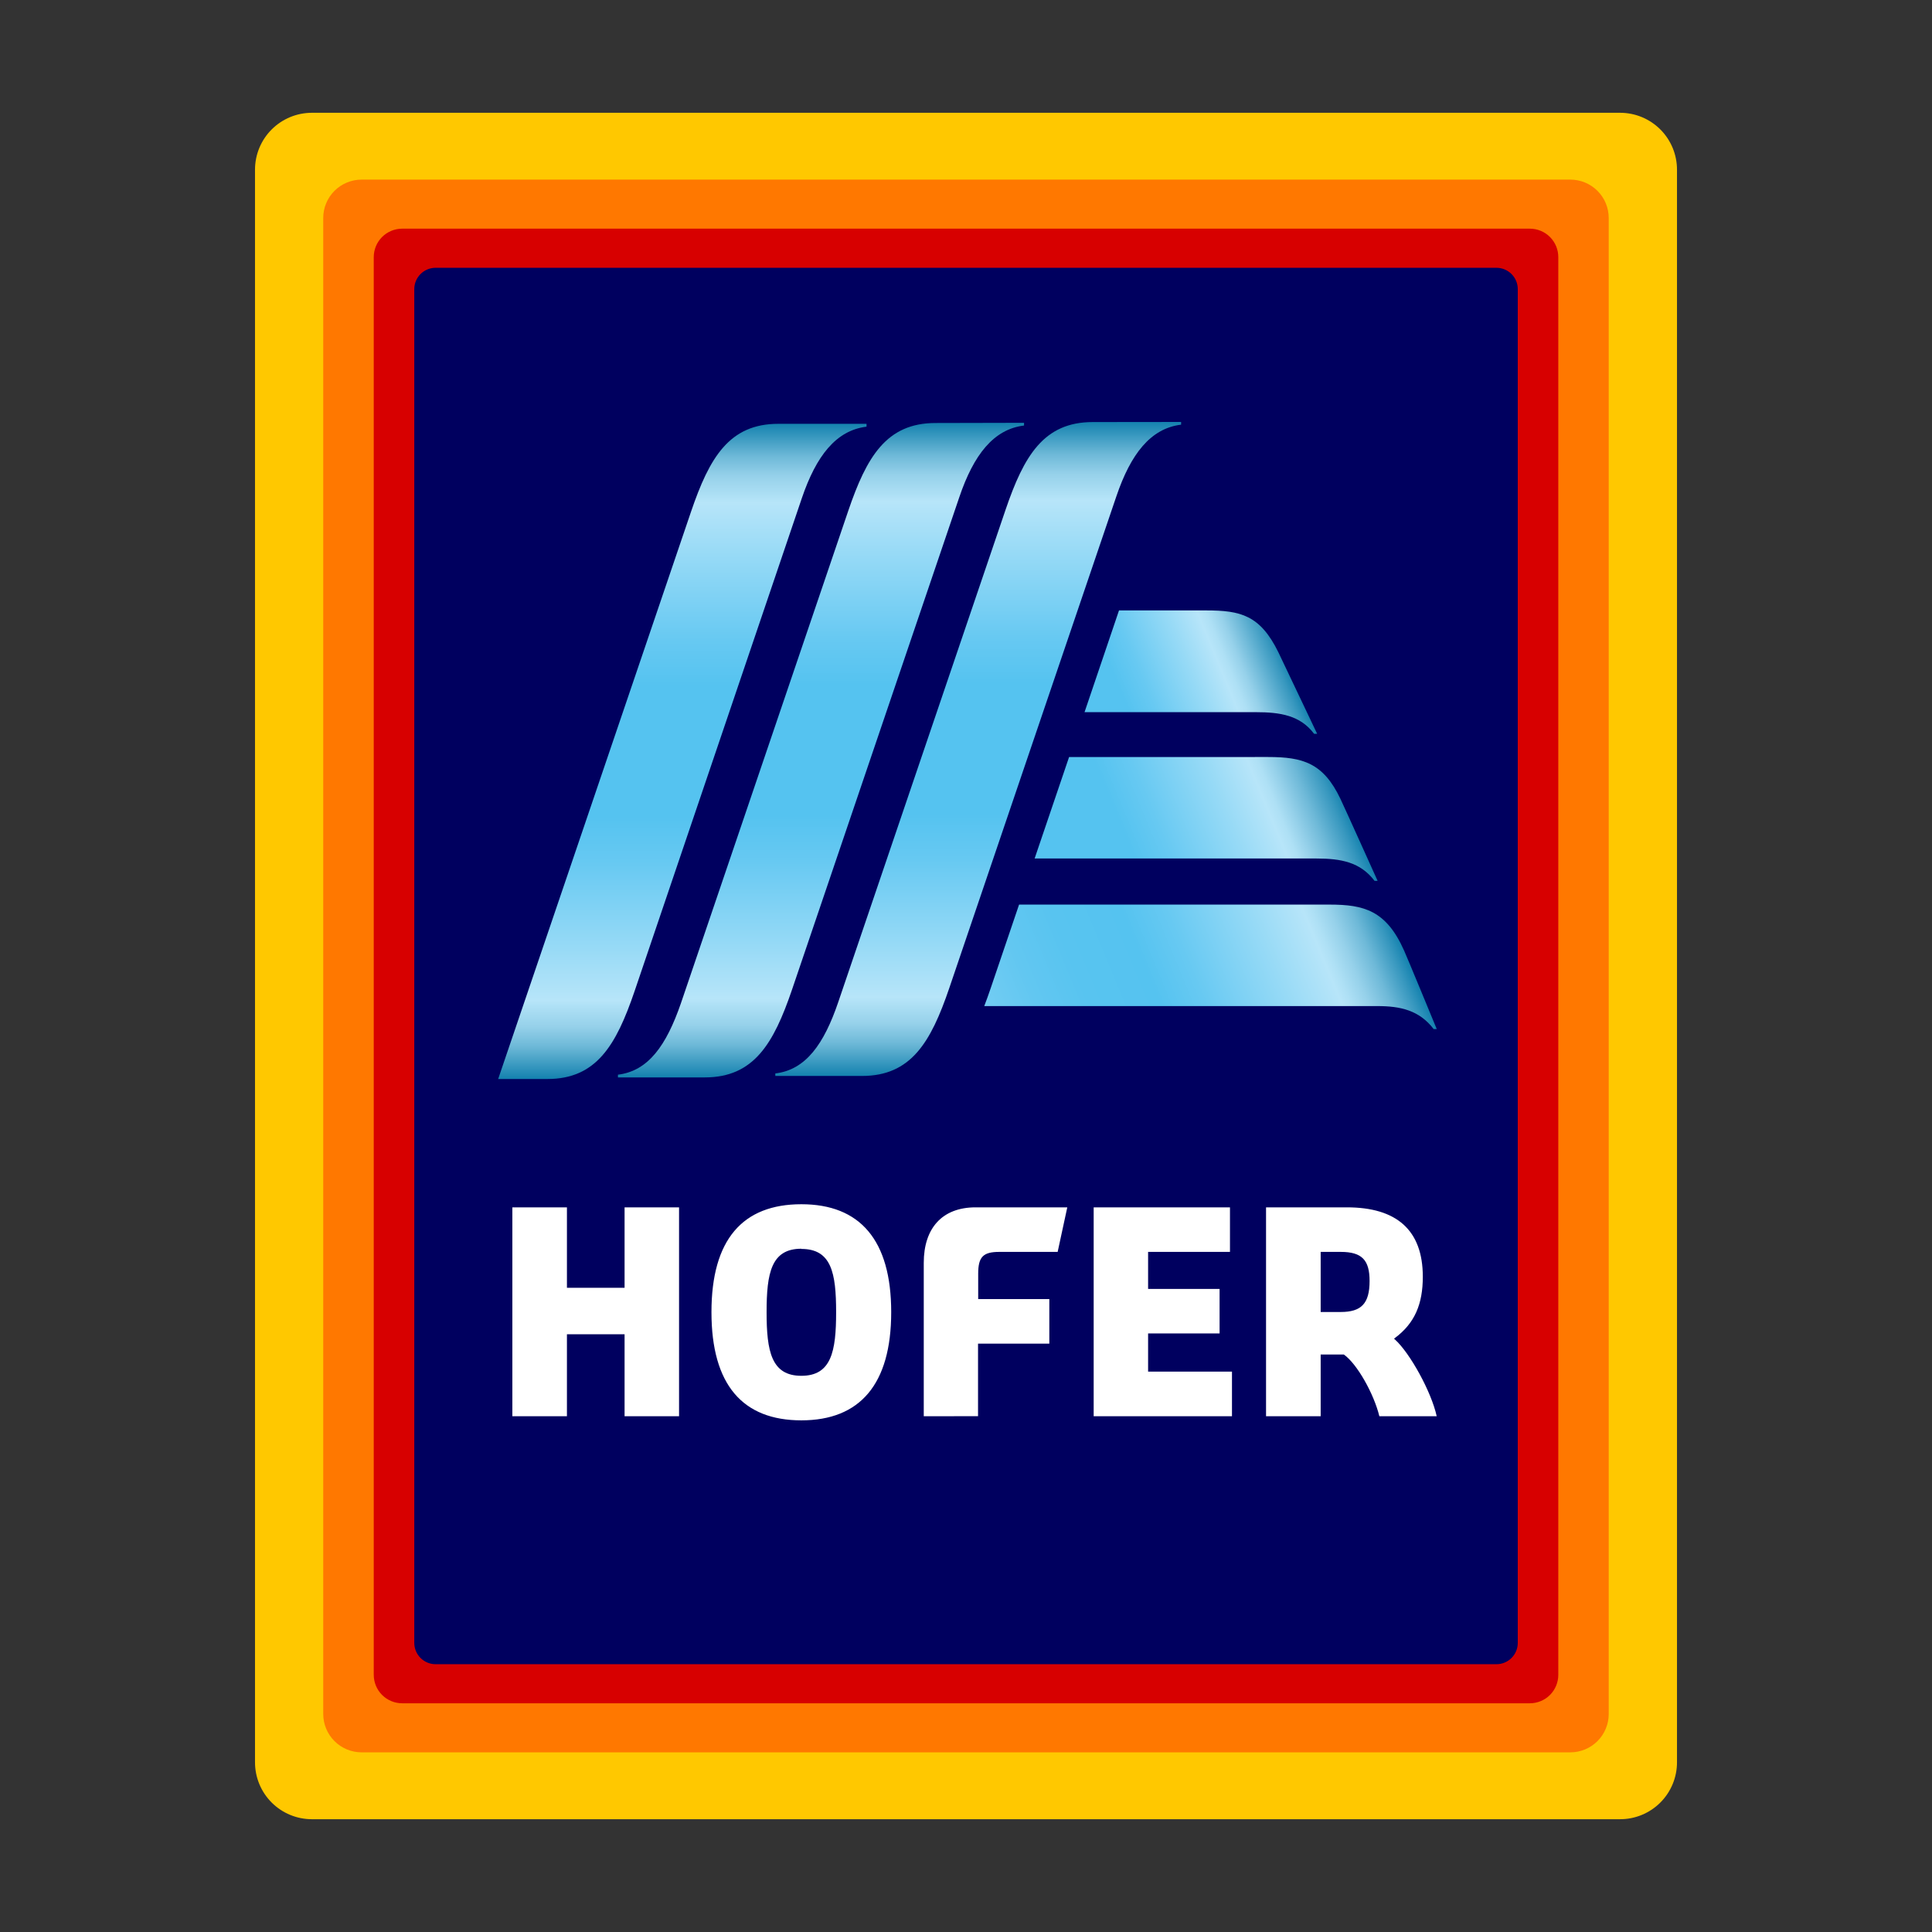 <?xml version="1.0" encoding="utf-8"?>
<!-- Generator: Adobe Illustrator 16.0.0, SVG Export Plug-In . SVG Version: 6.00 Build 0)  -->
<!DOCTYPE svg PUBLIC "-//W3C//DTD SVG 1.1//EN" "http://www.w3.org/Graphics/SVG/1.1/DTD/svg11.dtd">
<svg version="1.1" id="Layer_1" xmlns="http://www.w3.org/2000/svg" xmlns:xlink="http://www.w3.org/1999/xlink" x="0px" y="0px"
	  viewBox="0 0 3000 3000" enable-background="new 0 0 3000 3000" xml:space="preserve">
<rect x="0" y="0" width="3000" height="3000" fill="#333333" stroke="none"/>
<g>
	<path fill="#FFC800" d="M484.309,175.136h2031.386c2.892,0,5.777,0.142,8.66,0.426c2.877,0.283,5.735,0.707,8.574,1.271
		c2.839,0.563,5.638,1.266,8.41,2.105c2.765,0.839,5.488,1.813,8.159,2.921c2.676,1.105,5.288,2.343,7.837,3.706
		c2.55,1.364,5.027,2.849,7.433,4.455c2.407,1.61,4.729,3.33,6.962,5.165c2.236,1.836,4.378,3.777,6.429,5.821
		c2.044,2.048,3.983,4.188,5.82,6.424c1.834,2.236,3.557,4.559,5.163,6.964s3.094,4.883,4.455,7.436
		c1.365,2.549,2.603,5.161,3.709,7.835c1.107,2.672,2.079,5.393,2.92,8.161c0.838,2.77,1.54,5.571,2.104,8.41
		c0.567,2.836,0.992,5.697,1.275,8.576c0.283,2.877,0.422,5.764,0.422,8.658v2473.056c0,2.896-0.139,5.783-0.422,8.66
		c-0.283,2.883-0.708,5.74-1.275,8.573c-0.563,2.839-1.266,5.644-2.104,8.41c-0.841,2.771-1.813,5.49-2.92,8.164
		c-1.106,2.671-2.344,5.283-3.709,7.833c-1.361,2.555-2.849,5.031-4.455,7.438c-1.606,2.405-3.329,4.725-5.163,6.962
		c-1.837,2.236-3.776,4.378-5.82,6.422c-2.051,2.049-4.192,3.988-6.429,5.822c-2.232,1.837-4.555,3.56-6.962,5.166
		c-2.405,1.607-4.883,3.091-7.433,4.457c-2.549,1.361-5.161,2.598-7.837,3.703c-2.671,1.107-5.395,2.084-8.159,2.922
		c-2.772,0.841-5.571,1.543-8.41,2.105s-5.697,0.992-8.574,1.275c-2.883,0.279-5.769,0.424-8.66,0.424H484.309
		c-2.894,0-5.78-0.145-8.66-0.424c-2.877-0.283-5.737-0.713-8.573-1.275c-2.839-0.563-5.642-1.265-8.41-2.105
		c-2.77-0.838-5.489-1.814-8.162-2.922c-2.673-1.105-5.285-2.342-7.835-3.703c-2.553-1.366-5.029-2.85-7.436-4.457
		c-2.405-1.606-4.728-3.329-6.964-5.166c-2.234-1.834-4.376-3.777-6.423-5.822c-2.045-2.044-3.986-4.186-5.822-6.422
		c-1.835-2.237-3.555-4.557-5.165-6.962c-1.606-2.407-3.09-4.884-4.454-7.438c-1.364-2.55-2.601-5.162-3.707-7.833
		c-1.106-2.674-2.081-5.394-2.921-8.164c-0.839-2.767-1.542-5.571-2.106-8.41c-0.563-2.833-0.986-5.69-1.271-8.573
		c-0.284-2.877-0.426-5.764-0.426-8.66V263.471c0-2.895,0.142-5.781,0.426-8.658c0.284-2.879,0.707-5.74,1.271-8.576
		c0.564-2.839,1.268-5.641,2.106-8.41c0.84-2.769,1.814-5.489,2.921-8.161c1.106-2.674,2.343-5.286,3.707-7.835
		c1.364-2.553,2.848-5.03,4.454-7.436c1.61-2.405,3.33-4.728,5.165-6.964c1.836-2.235,3.777-4.376,5.822-6.424
		c2.047-2.044,4.188-3.985,6.423-5.821c2.236-1.835,4.559-3.555,6.964-5.165c2.406-1.606,4.883-3.091,7.436-4.455
		c2.55-1.363,5.162-2.601,7.835-3.706c2.673-1.107,5.393-2.082,8.162-2.921c2.769-0.84,5.571-1.542,8.41-2.105
		c2.836-0.564,5.696-0.988,8.573-1.271C478.528,175.277,481.415,175.136,484.309,175.136z"/>
	<path fill="#FF7800" d="M561.504,278.893h1876.919c3.912,0,7.785,0.383,11.625,1.145c3.839,0.766,7.562,1.896,11.174,3.393
		c3.619,1.496,7.049,3.334,10.308,5.506c3.251,2.175,6.264,4.646,9.03,7.412c2.766,2.766,5.234,5.775,7.408,9.03
		c2.175,3.252,4.012,6.688,5.51,10.301c1.495,3.615,2.625,7.341,3.391,11.181c0.761,3.837,1.146,7.713,1.146,11.624v2322.955
		c0,3.912-0.386,7.786-1.146,11.625c-0.766,3.84-1.896,7.563-3.391,11.175c-1.498,3.619-3.335,7.054-5.51,10.308
		c-2.174,3.251-4.643,6.264-7.408,9.029c-2.767,2.767-5.779,5.234-9.03,7.408c-3.259,2.176-6.688,4.008-10.308,5.51
		c-3.612,1.496-7.335,2.626-11.174,3.387c-3.84,0.766-7.713,1.146-11.625,1.15H561.504c-3.915-0.005-7.789-0.385-11.626-1.15
		c-3.837-0.761-7.564-1.891-11.179-3.387c-3.616-1.502-7.049-3.334-10.304-5.51c-3.252-2.174-6.262-4.642-9.028-7.408
		c-2.769-2.766-5.239-5.778-7.411-9.029c-2.175-3.254-4.011-6.688-5.507-10.308c-1.499-3.612-2.629-7.335-3.392-11.175
		c-0.763-3.839-1.146-7.713-1.146-11.625V338.483c0-3.911,0.383-7.787,1.146-11.624c0.763-3.84,1.893-7.565,3.392-11.181
		c1.496-3.613,3.332-7.049,5.507-10.301c2.172-3.255,4.643-6.265,7.411-9.03c2.767-2.767,5.776-5.237,9.028-7.412
		c3.255-2.172,6.688-4.01,10.304-5.506c3.614-1.497,7.342-2.627,11.179-3.393C553.715,279.275,557.589,278.893,561.504,278.893z"/>
	<path fill="#D70000" d="M624.521,355.077H2375.56c2.897,0,5.77,0.281,8.613,0.847c2.847,0.567,5.609,1.404,8.288,2.514
		c2.681,1.109,5.226,2.471,7.637,4.082c2.41,1.611,4.642,3.442,6.691,5.492c2.049,2.052,3.883,4.282,5.495,6.694
		c1.607,2.411,2.969,4.955,4.08,7.636c1.11,2.68,1.947,5.441,2.511,8.285c0.568,2.843,0.852,5.715,0.852,8.616v2201.436
		c0,2.896-0.283,5.769-0.852,8.617c-0.563,2.844-1.4,5.605-2.511,8.284c-1.111,2.681-2.473,5.227-4.08,7.635
		c-1.612,2.412-3.446,4.644-5.495,6.692c-2.05,2.051-4.281,3.884-6.691,5.496c-2.411,1.611-4.956,2.968-7.637,4.078
		c-2.679,1.112-5.441,1.949-8.288,2.512c-2.844,0.568-5.716,0.852-8.613,0.852H624.521c-2.9,0-5.773-0.283-8.616-0.852
		c-2.846-0.563-5.607-1.399-8.285-2.512c-2.679-1.11-5.225-2.467-7.638-4.078c-2.41-1.612-4.642-3.445-6.692-5.496
		c-2.049-2.049-3.882-4.28-5.491-6.692c-1.611-2.408-2.974-4.954-4.082-7.635c-1.109-2.679-1.949-5.44-2.514-8.284
		c-0.566-2.849-0.85-5.722-0.85-8.617V399.243c0-2.901,0.283-5.773,0.85-8.616c0.564-2.844,1.404-5.605,2.514-8.285
		c1.108-2.681,2.471-5.225,4.082-7.636c1.609-2.412,3.442-4.643,5.491-6.694c2.051-2.05,4.282-3.881,6.692-5.492
		c2.413-1.611,4.959-2.973,7.638-4.082c2.678-1.109,5.439-1.946,8.285-2.514C618.748,355.358,621.621,355.077,624.521,355.077z"/>
	<path fill="#00005F" d="M676.4,415.835h1647.277c2.174,0,4.328,0.214,6.462,0.637c2.13,0.424,4.198,1.052,6.21,1.884
		c2.006,0.832,3.915,1.853,5.72,3.06c1.811,1.208,3.483,2.58,5.018,4.116c1.54,1.537,2.912,3.209,4.12,5.018
		c1.207,1.808,2.227,3.715,3.059,5.724s1.458,4.077,1.881,6.211c0.424,2.131,0.642,4.285,0.642,6.459v2102.115
		c0,2.174-0.218,4.325-0.642,6.455c-0.423,2.132-1.049,4.205-1.881,6.212c-0.832,2.011-1.852,3.917-3.059,5.726
		c-1.208,1.809-2.58,3.478-4.12,5.018c-1.534,1.535-3.207,2.906-5.018,4.114c-1.805,1.212-3.714,2.228-5.72,3.059
		c-2.012,0.834-4.08,1.464-6.21,1.886c-2.134,0.424-4.288,0.637-6.462,0.637H676.4c-2.174,0-4.327-0.213-6.459-0.637
		c-2.131-0.422-4.202-1.052-6.211-1.886c-2.006-0.831-3.916-1.852-5.723-3.059c-1.807-1.208-3.479-2.579-5.016-4.114
		c-1.537-1.54-2.911-3.209-4.119-5.018c-1.207-1.809-2.227-3.715-3.059-5.726c-0.83-2.007-1.461-4.08-1.884-6.212
		c-0.424-2.13-0.636-4.281-0.636-6.455V448.942c0-2.174,0.212-4.328,0.636-6.459c0.423-2.134,1.054-4.202,1.884-6.211
		c0.832-2.009,1.852-3.916,3.059-5.724c1.208-1.809,2.582-3.48,4.119-5.018c1.537-1.536,3.209-2.908,5.016-4.116
		c1.807-1.207,3.717-2.228,5.723-3.06c2.009-0.832,4.08-1.46,6.211-1.884C672.073,416.049,674.227,415.835,676.4,415.835z"/>
	<path fill="#FFFFFF" d="M1434.41,2199.122v-238.211c0-53.667,28.512-86.152,80.47-86.152h142.396l-14.958,69.174h-90.594
		c-25.162,0-32.792,7.79-32.792,33.887v39.412h110.454v69.176h-110.69v112.637L1434.41,2199.122z M1244.345,1939.026
		c-46.738,0-53.983,37.623-53.983,98.461c0,60.836,7.402,98.848,53.983,98.848s53.981-37.858,53.981-98.848
		c0-60.997-7.32-98.153-53.981-98.153V1939.026z M1244.345,2205.506c-90.983,0-139.592-55.067-139.592-168.019
		c0-112.952,48.608-167.56,139.592-167.56c90.984,0,139.514,55.54,139.514,167.56
		C1383.858,2149.499,1335.329,2205.506,1244.345,2205.506L1244.345,2205.506z M2050.73,2037.251h31.156
		c32.015,0,44.793-13.163,44.793-48.141c0-32.326-11.687-45.178-44.793-45.178h-31.156V2037.251z M2141.868,2199.122
		c-8.49-34.824-34.587-81.405-55.15-95.813h-35.987v95.813h-84.83v-324.363h125.567c76.727,0,117.857,34.977,117.857,107.654
		c0,41.986-12.152,72.051-43.387,95.267l-1.322,1.013l1.246,1.088c23.367,20.882,56.785,81.405,65.041,119.342H2141.868z
		 M1698.246,2199.122v-324.363h211.648v69.174h-127.131v57.484h111.003v69.175h-111.003v59.277h130.243v69.253H1698.246
		L1698.246,2199.122z M969.838,2199.122v-127.284h-89.505v127.284h-84.751v-324.363h84.751v124.945h89.505v-124.945h84.594v324.363
		H969.838L969.838,2199.122z"/>
	
		<linearGradient id="SVGID_1_" gradientUnits="userSpaceOnUse" x1="1078.472" y1="1737.261" x2="1078.472" y2="1094.386" gradientTransform="matrix(1.581 0 0 1.581 -430.373 -1073.84)">
		<stop  offset="0" style="stop-color:#1482AF"/>
		<stop  offset="0.02" style="stop-color:#3898BF"/>
		<stop  offset="0.05" style="stop-color:#6EB9D8"/>
		<stop  offset="0.08" style="stop-color:#96D1EA"/>
		<stop  offset="0.11" style="stop-color:#AEE0F5"/>
		<stop  offset="0.12" style="stop-color:#B7E5F9"/>
		<stop  offset="0.2" style="stop-color:#97DAF6"/>
		<stop  offset="0.33" style="stop-color:#67C9F2"/>
		<stop  offset="0.4" style="stop-color:#55C3F0"/>
		<stop  offset="0.6" style="stop-color:#55C3F0"/>
		<stop  offset="0.67" style="stop-color:#67C9F2"/>
		<stop  offset="0.8" style="stop-color:#97DAF6"/>
		<stop  offset="0.88" style="stop-color:#B7E5F9"/>
		<stop  offset="0.89" style="stop-color:#AEE0F5"/>
		<stop  offset="0.92" style="stop-color:#96D1EA"/>
		<stop  offset="0.95" style="stop-color:#6EB9D8"/>
		<stop  offset="0.98" style="stop-color:#3898BF"/>
		<stop  offset="1" style="stop-color:#1482AF"/>
	</linearGradient>
	<path fill="url(#SVGID_1_)" d="M1452.641,656.846c-76.186,0-106.875,52.425-135.463,136.319l-259.784,764.478
		c-22.669,65.667-50.555,105.314-97.841,111.161v4.205h134.84c76.182,0,106.875-52.428,135.463-136.319L1489.64,771.9
		c22.281-65.668,53.125-105.393,100.486-111.16v-4.205L1452.641,656.846z"/>
	
		<linearGradient id="SVGID_2_" gradientUnits="userSpaceOnUse" x1="1232.873" y1="1735.831" x2="1232.873" y2="1093.549" gradientTransform="matrix(1.581 0 0 1.581 -430.373 -1073.84)">
		<stop  offset="0" style="stop-color:#1482AF"/>
		<stop  offset="0.02" style="stop-color:#3898BF"/>
		<stop  offset="0.05" style="stop-color:#6EB9D8"/>
		<stop  offset="0.08" style="stop-color:#96D1EA"/>
		<stop  offset="0.11" style="stop-color:#AEE0F5"/>
		<stop  offset="0.12" style="stop-color:#B7E5F9"/>
		<stop  offset="0.2" style="stop-color:#97DAF6"/>
		<stop  offset="0.33" style="stop-color:#67C9F2"/>
		<stop  offset="0.4" style="stop-color:#55C3F0"/>
		<stop  offset="0.6" style="stop-color:#55C3F0"/>
		<stop  offset="0.67" style="stop-color:#67C9F2"/>
		<stop  offset="0.8" style="stop-color:#97DAF6"/>
		<stop  offset="0.88" style="stop-color:#B7E5F9"/>
		<stop  offset="0.89" style="stop-color:#AEE0F5"/>
		<stop  offset="0.92" style="stop-color:#96D1EA"/>
		<stop  offset="0.95" style="stop-color:#6EB9D8"/>
		<stop  offset="0.98" style="stop-color:#3898BF"/>
		<stop  offset="1" style="stop-color:#1482AF"/>
	</linearGradient>
	<path fill="url(#SVGID_2_)" d="M1696.848,655.366c-76.185,0-106.875,52.425-135.462,136.319l-259.633,764.008
		c-22.276,65.668-50.554,105.552-97.837,111.161v3.893h134.604c76.184,0,106.874-52.422,135.463-136.32l259.548-763.85
		c22.282-65.667,53.13-105.396,100.492-111.159v-4.207L1696.848,655.366z"/>
	
		<linearGradient id="SVGID_3_" gradientUnits="userSpaceOnUse" x1="942.302" y1="1738.837" x2="942.302" y2="1095.372" gradientTransform="matrix(1.581 0 0 1.581 -430.373 -1073.84)">
		<stop  offset="0" style="stop-color:#1482AF"/>
		<stop  offset="0.02" style="stop-color:#3898BF"/>
		<stop  offset="0.05" style="stop-color:#6EB9D8"/>
		<stop  offset="0.08" style="stop-color:#96D1EA"/>
		<stop  offset="0.11" style="stop-color:#AEE0F5"/>
		<stop  offset="0.12" style="stop-color:#B7E5F9"/>
		<stop  offset="0.2" style="stop-color:#97DAF6"/>
		<stop  offset="0.33" style="stop-color:#67C9F2"/>
		<stop  offset="0.4" style="stop-color:#55C3F0"/>
		<stop  offset="0.6" style="stop-color:#55C3F0"/>
		<stop  offset="0.67" style="stop-color:#67C9F2"/>
		<stop  offset="0.8" style="stop-color:#97DAF6"/>
		<stop  offset="0.88" style="stop-color:#B7E5F9"/>
		<stop  offset="0.89" style="stop-color:#AEE0F5"/>
		<stop  offset="0.92" style="stop-color:#96D1EA"/>
		<stop  offset="0.95" style="stop-color:#6EB9D8"/>
		<stop  offset="0.98" style="stop-color:#3898BF"/>
		<stop  offset="1" style="stop-color:#1482AF"/>
	</linearGradient>
	<path fill="url(#SVGID_3_)" d="M1208.511,658.093c-76.182,0-106.872,52.424-135.459,136.397L773.539,1675.5h76.337
		c76.182,0,106.875-52.427,135.463-136.317l259.705-765.491c22.281-65.666,53.127-105.394,100.488-111.157v-4.441H1208.511z"/>
	
		<linearGradient id="SVGID_4_" gradientUnits="userSpaceOnUse" x1="1342.602" y1="1391.366" x2="1530.049" y2="1313.678" gradientTransform="matrix(1.581 0 0 1.581 -430.373 -1073.84)">
		<stop  offset="0" style="stop-color:#55C3F0"/>
		<stop  offset="0.2" style="stop-color:#55C3F0"/>
		<stop  offset="0.32" style="stop-color:#67C9F2"/>
		<stop  offset="0.55" style="stop-color:#97DAF6"/>
		<stop  offset="0.69" style="stop-color:#B7E5F9"/>
		<stop  offset="0.73" style="stop-color:#AEE0F5"/>
		<stop  offset="0.79" style="stop-color:#96D1EA"/>
		<stop  offset="0.86" style="stop-color:#6EB9D8"/>
		<stop  offset="0.95" style="stop-color:#3898BF"/>
		<stop  offset="1" style="stop-color:#1482AF"/>
	</linearGradient>
	<path fill="url(#SVGID_4_)" d="M1985.063,1012.835c-28.275-57.645-58.734-64.967-111.936-64.967h-135.545l-53.514,157.974h265.781
		c38.249,0,69.176,4.987,90.675,33.574h4.749C2045.274,1139.416,1991.683,1026.777,1985.063,1012.835L1985.063,1012.835z"/>
	
		<linearGradient id="SVGID_5_" gradientUnits="userSpaceOnUse" x1="1301.673" y1="1554.616" x2="1581.422" y2="1438.736" gradientTransform="matrix(1.581 0 0 1.581 -430.373 -1073.84)">
		<stop  offset="0" style="stop-color:#55C3F0"/>
		<stop  offset="0.3" style="stop-color:#55C3F0"/>
		<stop  offset="0.41" style="stop-color:#67C9F2"/>
		<stop  offset="0.63" style="stop-color:#97DAF6"/>
		<stop  offset="0.76" style="stop-color:#B7E5F9"/>
		<stop  offset="0.79" style="stop-color:#AEE0F5"/>
		<stop  offset="0.83" style="stop-color:#96D1EA"/>
		<stop  offset="0.89" style="stop-color:#6EB9D8"/>
		<stop  offset="0.96" style="stop-color:#3898BF"/>
		<stop  offset="1" style="stop-color:#1482AF"/>
	</linearGradient>
	<path fill="url(#SVGID_5_)" d="M2081.345,1240.291c-26.563-55.695-58.504-64.808-112.018-64.808H1660.08l-53.519,157.584h437.314
		c38.945,0,68.471,5.764,90.517,34.665h4.747C2139.14,1367.732,2088.041,1254.237,2081.345,1240.291z"/>
	
		<linearGradient id="SVGID_6_" gradientUnits="userSpaceOnUse" x1="1260.225" y1="1718.901" x2="1631.58" y2="1565.078" gradientTransform="matrix(1.581 0 0 1.581 -430.373 -1073.84)">
		<stop  offset="0" style="stop-color:#73CDF3"/>
		<stop  offset="0.12" style="stop-color:#62C7F1"/>
		<stop  offset="0.24" style="stop-color:#58C4F0"/>
		<stop  offset="0.4" style="stop-color:#55C3F0"/>
		<stop  offset="0.5" style="stop-color:#67C9F2"/>
		<stop  offset="0.69" style="stop-color:#97DAF6"/>
		<stop  offset="0.81" style="stop-color:#B7E5F9"/>
		<stop  offset="0.83" style="stop-color:#AEE0F5"/>
		<stop  offset="0.87" style="stop-color:#96D1EA"/>
		<stop  offset="0.92" style="stop-color:#6EB9D8"/>
		<stop  offset="0.97" style="stop-color:#3898BF"/>
		<stop  offset="1" style="stop-color:#1482AF"/>
	</linearGradient>
	<path fill="url(#SVGID_6_)" d="M2180.271,1476.006c-27.73-62.315-62.318-71.351-115.598-71.351h-482.259l-44.32,130.552
		c-3.225,9.454-6.466,18.462-9.737,27.029h610.395c35.598,0,64.888,6.313,87.481,35.68h4.749
		C2230.981,1597.916,2183.466,1482.629,2180.271,1476.006z"/>
</g>
</svg>
